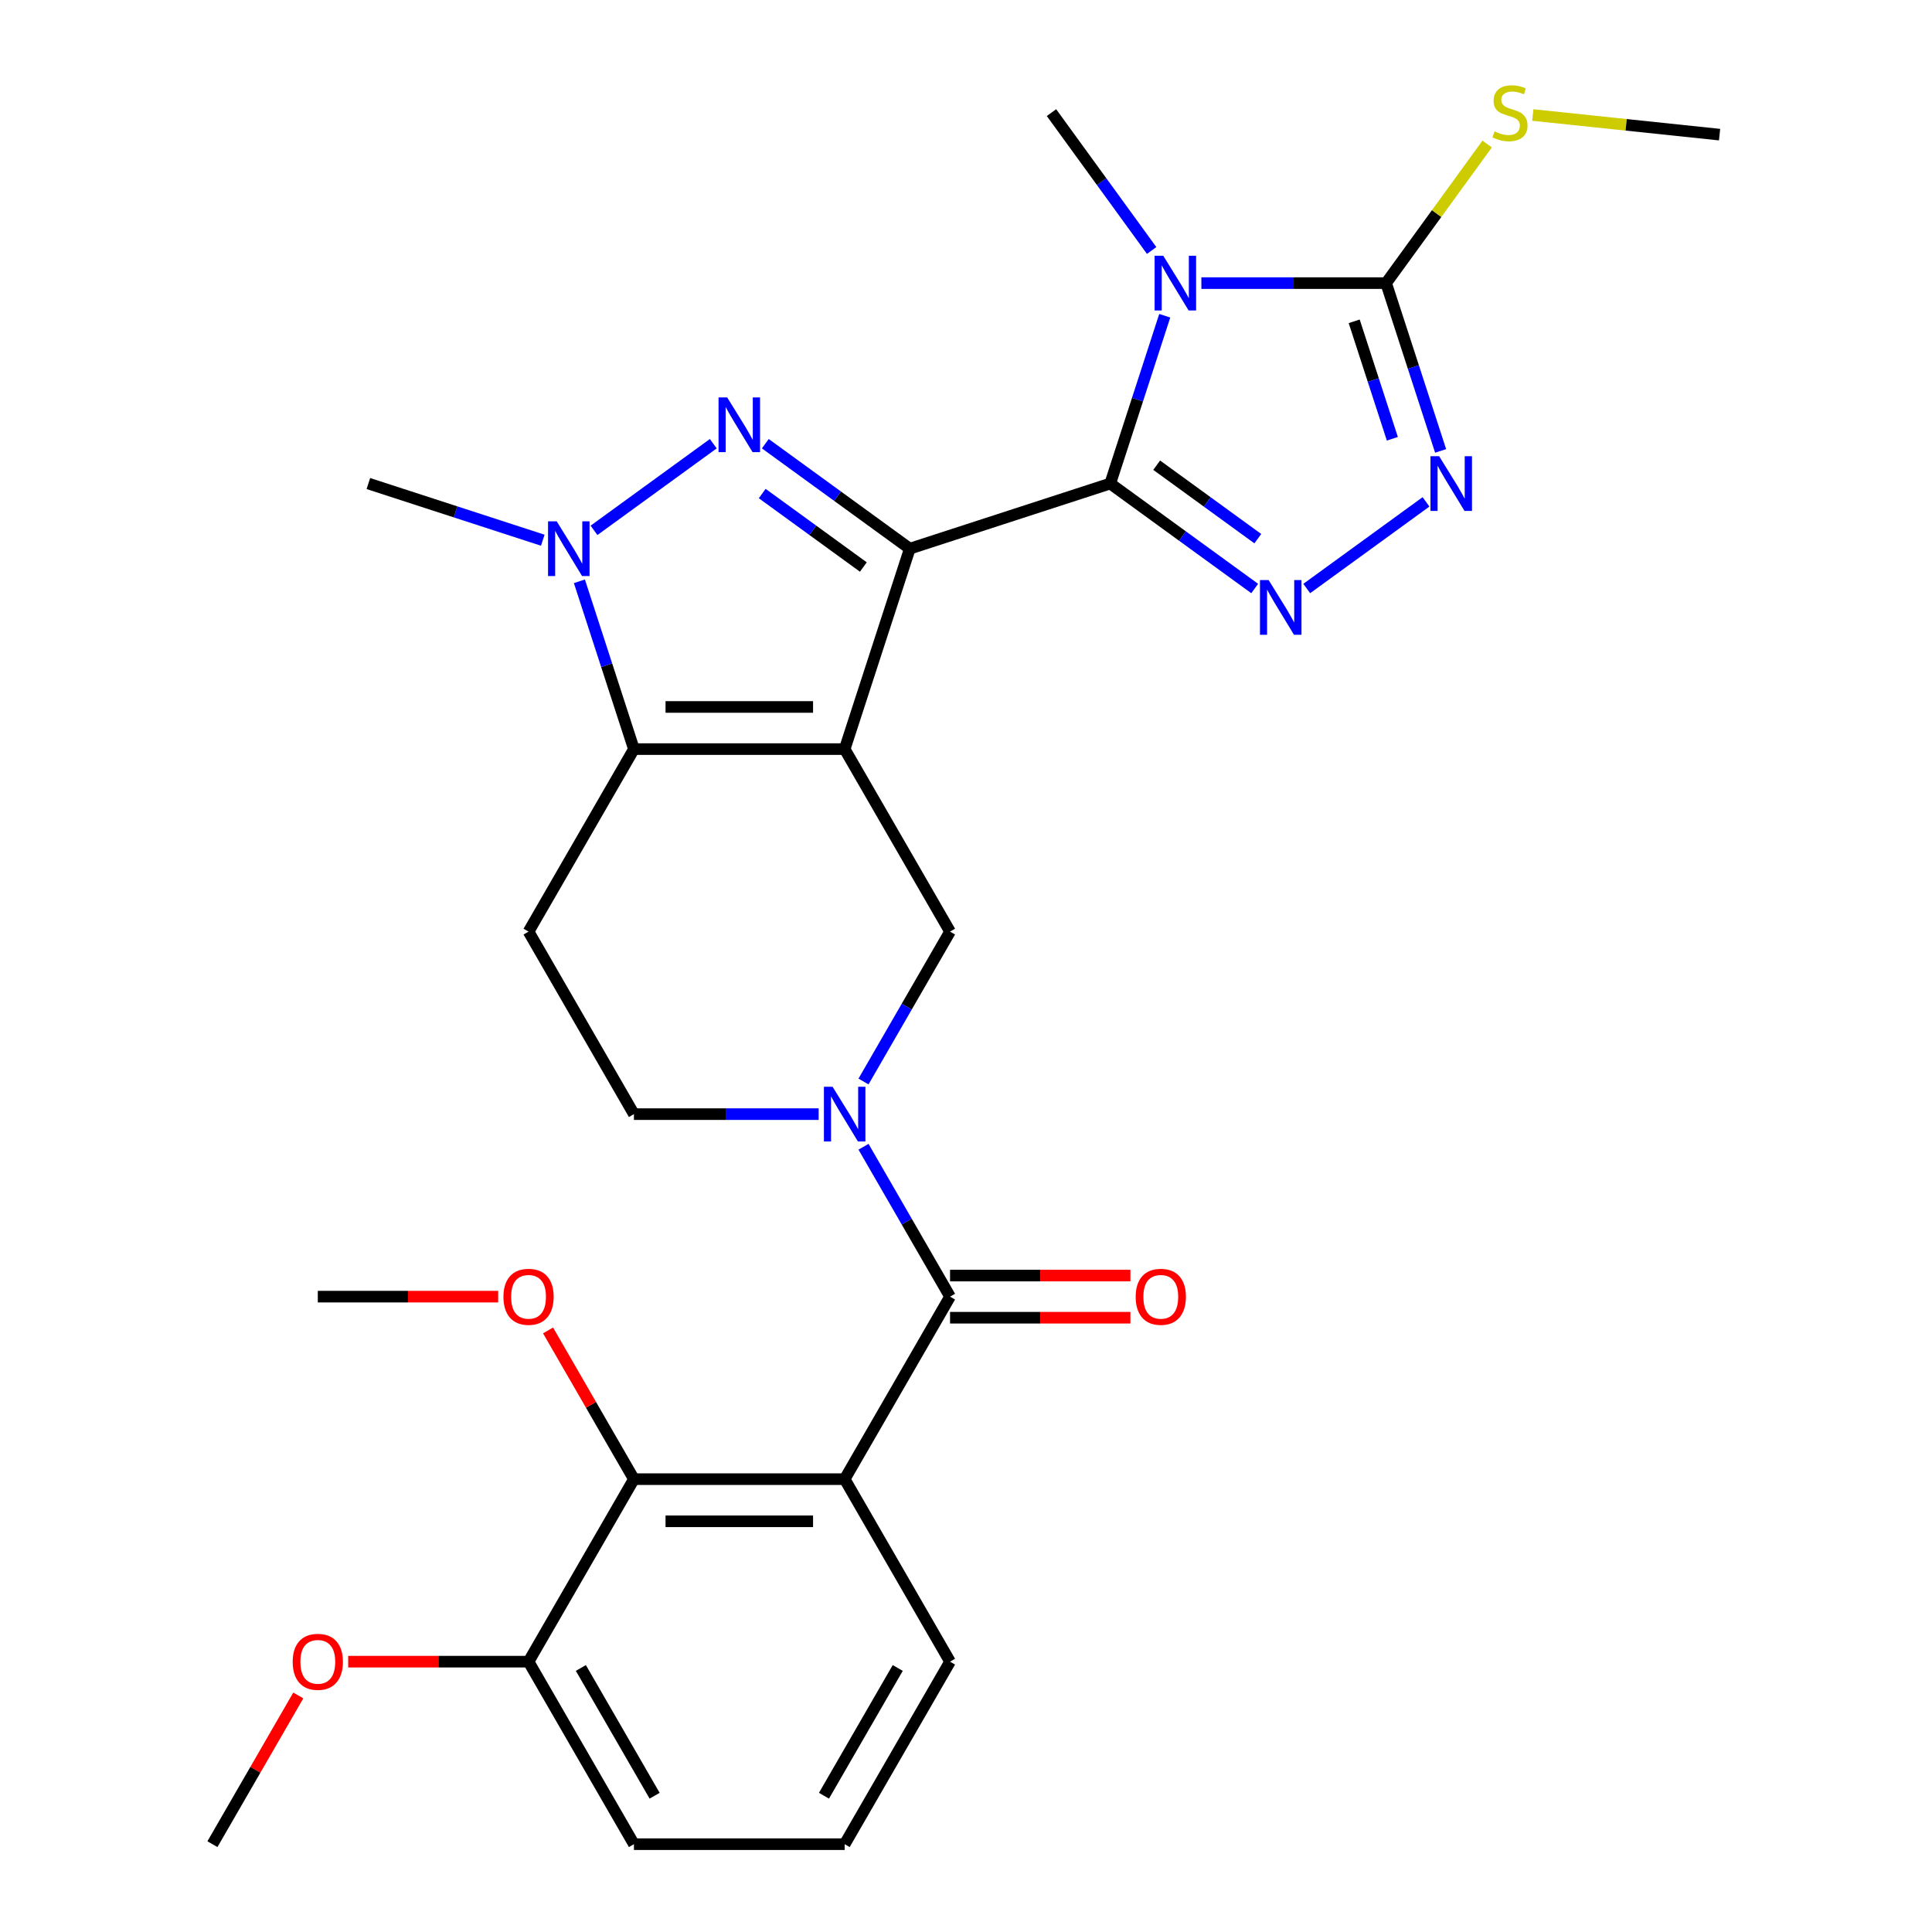 <?xml version='1.0' encoding='iso-8859-1'?>
<svg version='1.1' baseProfile='full'
              xmlns='http://www.w3.org/2000/svg'
                      xmlns:rdkit='http://www.rdkit.org/xml'
                      xmlns:xlink='http://www.w3.org/1999/xlink'
                  xml:space='preserve'
width='1000px' height='1000px' viewBox='0 0 1000 1000'>
<!-- END OF HEADER -->
<rect style='opacity:1.0;fill:#FFFFFF;stroke:none' width='1000' height='1000' x='0' y='0'> </rect>
<path class='bond-0' d='M 470.91,283.991 L 437.201,387.735' style='fill:none;fill-rule:evenodd;stroke:#000000;stroke-width:6px;stroke-linecap:butt;stroke-linejoin:miter;stroke-opacity:1' />
<path class='bond-1' d='M 470.91,283.991 L 574.654,250.282' style='fill:none;fill-rule:evenodd;stroke:#000000;stroke-width:6px;stroke-linecap:butt;stroke-linejoin:miter;stroke-opacity:1' />
<path class='bond-3' d='M 470.91,283.991 L 433.518,256.824' style='fill:none;fill-rule:evenodd;stroke:#000000;stroke-width:6px;stroke-linecap:butt;stroke-linejoin:miter;stroke-opacity:1' />
<path class='bond-3' d='M 433.518,256.824 L 396.127,229.658' style='fill:none;fill-rule:evenodd;stroke:#0000FF;stroke-width:6px;stroke-linecap:butt;stroke-linejoin:miter;stroke-opacity:1' />
<path class='bond-3' d='M 446.869,293.491 L 420.695,274.474' style='fill:none;fill-rule:evenodd;stroke:#000000;stroke-width:6px;stroke-linecap:butt;stroke-linejoin:miter;stroke-opacity:1' />
<path class='bond-3' d='M 420.695,274.474 L 394.521,255.458' style='fill:none;fill-rule:evenodd;stroke:#0000FF;stroke-width:6px;stroke-linecap:butt;stroke-linejoin:miter;stroke-opacity:1' />
<path class='bond-4' d='M 437.201,387.735 L 328.118,387.735' style='fill:none;fill-rule:evenodd;stroke:#000000;stroke-width:6px;stroke-linecap:butt;stroke-linejoin:miter;stroke-opacity:1' />
<path class='bond-4' d='M 420.839,365.918 L 344.481,365.918' style='fill:none;fill-rule:evenodd;stroke:#000000;stroke-width:6px;stroke-linecap:butt;stroke-linejoin:miter;stroke-opacity:1' />
<path class='bond-12' d='M 437.201,387.735 L 491.743,482.203' style='fill:none;fill-rule:evenodd;stroke:#000000;stroke-width:6px;stroke-linecap:butt;stroke-linejoin:miter;stroke-opacity:1' />
<path class='bond-2' d='M 574.654,250.282 L 588.764,206.854' style='fill:none;fill-rule:evenodd;stroke:#000000;stroke-width:6px;stroke-linecap:butt;stroke-linejoin:miter;stroke-opacity:1' />
<path class='bond-2' d='M 588.764,206.854 L 602.875,163.425' style='fill:none;fill-rule:evenodd;stroke:#0000FF;stroke-width:6px;stroke-linecap:butt;stroke-linejoin:miter;stroke-opacity:1' />
<path class='bond-5' d='M 574.654,250.282 L 612.045,277.449' style='fill:none;fill-rule:evenodd;stroke:#000000;stroke-width:6px;stroke-linecap:butt;stroke-linejoin:miter;stroke-opacity:1' />
<path class='bond-5' d='M 612.045,277.449 L 649.436,304.615' style='fill:none;fill-rule:evenodd;stroke:#0000FF;stroke-width:6px;stroke-linecap:butt;stroke-linejoin:miter;stroke-opacity:1' />
<path class='bond-5' d='M 598.694,240.782 L 624.868,259.799' style='fill:none;fill-rule:evenodd;stroke:#000000;stroke-width:6px;stroke-linecap:butt;stroke-linejoin:miter;stroke-opacity:1' />
<path class='bond-5' d='M 624.868,259.799 L 651.042,278.815' style='fill:none;fill-rule:evenodd;stroke:#0000FF;stroke-width:6px;stroke-linecap:butt;stroke-linejoin:miter;stroke-opacity:1' />
<path class='bond-7' d='M 621.829,146.538 L 669.637,146.538' style='fill:none;fill-rule:evenodd;stroke:#0000FF;stroke-width:6px;stroke-linecap:butt;stroke-linejoin:miter;stroke-opacity:1' />
<path class='bond-7' d='M 669.637,146.538 L 717.445,146.538' style='fill:none;fill-rule:evenodd;stroke:#000000;stroke-width:6px;stroke-linecap:butt;stroke-linejoin:miter;stroke-opacity:1' />
<path class='bond-19' d='M 596.093,129.651 L 570.169,93.97' style='fill:none;fill-rule:evenodd;stroke:#0000FF;stroke-width:6px;stroke-linecap:butt;stroke-linejoin:miter;stroke-opacity:1' />
<path class='bond-19' d='M 570.169,93.97 L 544.245,58.288' style='fill:none;fill-rule:evenodd;stroke:#000000;stroke-width:6px;stroke-linecap:butt;stroke-linejoin:miter;stroke-opacity:1' />
<path class='bond-6' d='M 369.193,229.658 L 307.461,274.509' style='fill:none;fill-rule:evenodd;stroke:#0000FF;stroke-width:6px;stroke-linecap:butt;stroke-linejoin:miter;stroke-opacity:1' />
<path class='bond-14' d='M 328.118,387.735 L 273.577,482.203' style='fill:none;fill-rule:evenodd;stroke:#000000;stroke-width:6px;stroke-linecap:butt;stroke-linejoin:miter;stroke-opacity:1' />
<path class='bond-29' d='M 328.118,387.735 L 314.008,344.306' style='fill:none;fill-rule:evenodd;stroke:#000000;stroke-width:6px;stroke-linecap:butt;stroke-linejoin:miter;stroke-opacity:1' />
<path class='bond-29' d='M 314.008,344.306 L 299.897,300.878' style='fill:none;fill-rule:evenodd;stroke:#0000FF;stroke-width:6px;stroke-linecap:butt;stroke-linejoin:miter;stroke-opacity:1' />
<path class='bond-11' d='M 676.37,304.615 L 738.102,259.764' style='fill:none;fill-rule:evenodd;stroke:#0000FF;stroke-width:6px;stroke-linecap:butt;stroke-linejoin:miter;stroke-opacity:1' />
<path class='bond-22' d='M 280.943,279.615 L 235.804,264.949' style='fill:none;fill-rule:evenodd;stroke:#0000FF;stroke-width:6px;stroke-linecap:butt;stroke-linejoin:miter;stroke-opacity:1' />
<path class='bond-22' d='M 235.804,264.949 L 190.666,250.282' style='fill:none;fill-rule:evenodd;stroke:#000000;stroke-width:6px;stroke-linecap:butt;stroke-linejoin:miter;stroke-opacity:1' />
<path class='bond-18' d='M 717.445,146.538 L 743.6,110.539' style='fill:none;fill-rule:evenodd;stroke:#000000;stroke-width:6px;stroke-linecap:butt;stroke-linejoin:miter;stroke-opacity:1' />
<path class='bond-18' d='M 743.6,110.539 L 769.755,74.539' style='fill:none;fill-rule:evenodd;stroke:#CCCC00;stroke-width:6px;stroke-linecap:butt;stroke-linejoin:miter;stroke-opacity:1' />
<path class='bond-30' d='M 717.445,146.538 L 731.556,189.967' style='fill:none;fill-rule:evenodd;stroke:#000000;stroke-width:6px;stroke-linecap:butt;stroke-linejoin:miter;stroke-opacity:1' />
<path class='bond-30' d='M 731.556,189.967 L 745.666,233.395' style='fill:none;fill-rule:evenodd;stroke:#0000FF;stroke-width:6px;stroke-linecap:butt;stroke-linejoin:miter;stroke-opacity:1' />
<path class='bond-30' d='M 700.929,166.308 L 710.807,196.708' style='fill:none;fill-rule:evenodd;stroke:#000000;stroke-width:6px;stroke-linecap:butt;stroke-linejoin:miter;stroke-opacity:1' />
<path class='bond-30' d='M 710.807,196.708 L 720.684,227.108' style='fill:none;fill-rule:evenodd;stroke:#0000FF;stroke-width:6px;stroke-linecap:butt;stroke-linejoin:miter;stroke-opacity:1' />
<path class='bond-8' d='M 446.951,559.784 L 469.347,520.994' style='fill:none;fill-rule:evenodd;stroke:#0000FF;stroke-width:6px;stroke-linecap:butt;stroke-linejoin:miter;stroke-opacity:1' />
<path class='bond-8' d='M 469.347,520.994 L 491.743,482.203' style='fill:none;fill-rule:evenodd;stroke:#000000;stroke-width:6px;stroke-linecap:butt;stroke-linejoin:miter;stroke-opacity:1' />
<path class='bond-9' d='M 446.951,593.559 L 469.347,632.349' style='fill:none;fill-rule:evenodd;stroke:#0000FF;stroke-width:6px;stroke-linecap:butt;stroke-linejoin:miter;stroke-opacity:1' />
<path class='bond-9' d='M 469.347,632.349 L 491.743,671.14' style='fill:none;fill-rule:evenodd;stroke:#000000;stroke-width:6px;stroke-linecap:butt;stroke-linejoin:miter;stroke-opacity:1' />
<path class='bond-15' d='M 423.734,576.672 L 375.926,576.672' style='fill:none;fill-rule:evenodd;stroke:#0000FF;stroke-width:6px;stroke-linecap:butt;stroke-linejoin:miter;stroke-opacity:1' />
<path class='bond-15' d='M 375.926,576.672 L 328.118,576.672' style='fill:none;fill-rule:evenodd;stroke:#000000;stroke-width:6px;stroke-linecap:butt;stroke-linejoin:miter;stroke-opacity:1' />
<path class='bond-10' d='M 491.743,671.14 L 437.201,765.608' style='fill:none;fill-rule:evenodd;stroke:#000000;stroke-width:6px;stroke-linecap:butt;stroke-linejoin:miter;stroke-opacity:1' />
<path class='bond-16' d='M 491.743,682.048 L 538.42,682.048' style='fill:none;fill-rule:evenodd;stroke:#000000;stroke-width:6px;stroke-linecap:butt;stroke-linejoin:miter;stroke-opacity:1' />
<path class='bond-16' d='M 538.42,682.048 L 585.098,682.048' style='fill:none;fill-rule:evenodd;stroke:#FF0000;stroke-width:6px;stroke-linecap:butt;stroke-linejoin:miter;stroke-opacity:1' />
<path class='bond-16' d='M 491.743,660.232 L 538.42,660.232' style='fill:none;fill-rule:evenodd;stroke:#000000;stroke-width:6px;stroke-linecap:butt;stroke-linejoin:miter;stroke-opacity:1' />
<path class='bond-16' d='M 538.42,660.232 L 585.098,660.232' style='fill:none;fill-rule:evenodd;stroke:#FF0000;stroke-width:6px;stroke-linecap:butt;stroke-linejoin:miter;stroke-opacity:1' />
<path class='bond-13' d='M 437.201,765.608 L 328.118,765.608' style='fill:none;fill-rule:evenodd;stroke:#000000;stroke-width:6px;stroke-linecap:butt;stroke-linejoin:miter;stroke-opacity:1' />
<path class='bond-13' d='M 420.839,787.425 L 344.481,787.425' style='fill:none;fill-rule:evenodd;stroke:#000000;stroke-width:6px;stroke-linecap:butt;stroke-linejoin:miter;stroke-opacity:1' />
<path class='bond-20' d='M 437.201,765.608 L 491.743,860.077' style='fill:none;fill-rule:evenodd;stroke:#000000;stroke-width:6px;stroke-linecap:butt;stroke-linejoin:miter;stroke-opacity:1' />
<path class='bond-17' d='M 328.118,765.608 L 273.577,860.077' style='fill:none;fill-rule:evenodd;stroke:#000000;stroke-width:6px;stroke-linecap:butt;stroke-linejoin:miter;stroke-opacity:1' />
<path class='bond-21' d='M 328.118,765.608 L 305.896,727.118' style='fill:none;fill-rule:evenodd;stroke:#000000;stroke-width:6px;stroke-linecap:butt;stroke-linejoin:miter;stroke-opacity:1' />
<path class='bond-21' d='M 305.896,727.118 L 283.673,688.627' style='fill:none;fill-rule:evenodd;stroke:#FF0000;stroke-width:6px;stroke-linecap:butt;stroke-linejoin:miter;stroke-opacity:1' />
<path class='bond-31' d='M 273.577,482.203 L 328.118,576.672' style='fill:none;fill-rule:evenodd;stroke:#000000;stroke-width:6px;stroke-linecap:butt;stroke-linejoin:miter;stroke-opacity:1' />
<path class='bond-23' d='M 273.577,860.077 L 226.899,860.077' style='fill:none;fill-rule:evenodd;stroke:#000000;stroke-width:6px;stroke-linecap:butt;stroke-linejoin:miter;stroke-opacity:1' />
<path class='bond-23' d='M 226.899,860.077 L 180.221,860.077' style='fill:none;fill-rule:evenodd;stroke:#FF0000;stroke-width:6px;stroke-linecap:butt;stroke-linejoin:miter;stroke-opacity:1' />
<path class='bond-32' d='M 273.577,860.077 L 328.118,954.545' style='fill:none;fill-rule:evenodd;stroke:#000000;stroke-width:6px;stroke-linecap:butt;stroke-linejoin:miter;stroke-opacity:1' />
<path class='bond-32' d='M 300.652,863.339 L 338.831,929.467' style='fill:none;fill-rule:evenodd;stroke:#000000;stroke-width:6px;stroke-linecap:butt;stroke-linejoin:miter;stroke-opacity:1' />
<path class='bond-26' d='M 793.369,59.529 L 841.708,64.61' style='fill:none;fill-rule:evenodd;stroke:#CCCC00;stroke-width:6px;stroke-linecap:butt;stroke-linejoin:miter;stroke-opacity:1' />
<path class='bond-26' d='M 841.708,64.61 L 890.047,69.691' style='fill:none;fill-rule:evenodd;stroke:#000000;stroke-width:6px;stroke-linecap:butt;stroke-linejoin:miter;stroke-opacity:1' />
<path class='bond-24' d='M 491.743,860.077 L 437.201,954.545' style='fill:none;fill-rule:evenodd;stroke:#000000;stroke-width:6px;stroke-linecap:butt;stroke-linejoin:miter;stroke-opacity:1' />
<path class='bond-24' d='M 464.668,863.339 L 426.489,929.467' style='fill:none;fill-rule:evenodd;stroke:#000000;stroke-width:6px;stroke-linecap:butt;stroke-linejoin:miter;stroke-opacity:1' />
<path class='bond-27' d='M 257.85,671.14 L 211.172,671.14' style='fill:none;fill-rule:evenodd;stroke:#FF0000;stroke-width:6px;stroke-linecap:butt;stroke-linejoin:miter;stroke-opacity:1' />
<path class='bond-27' d='M 211.172,671.14 L 164.494,671.14' style='fill:none;fill-rule:evenodd;stroke:#000000;stroke-width:6px;stroke-linecap:butt;stroke-linejoin:miter;stroke-opacity:1' />
<path class='bond-28' d='M 154.398,877.564 L 132.175,916.055' style='fill:none;fill-rule:evenodd;stroke:#FF0000;stroke-width:6px;stroke-linecap:butt;stroke-linejoin:miter;stroke-opacity:1' />
<path class='bond-28' d='M 132.175,916.055 L 109.953,954.545' style='fill:none;fill-rule:evenodd;stroke:#000000;stroke-width:6px;stroke-linecap:butt;stroke-linejoin:miter;stroke-opacity:1' />
<path class='bond-25' d='M 437.201,954.545 L 328.118,954.545' style='fill:none;fill-rule:evenodd;stroke:#000000;stroke-width:6px;stroke-linecap:butt;stroke-linejoin:miter;stroke-opacity:1' />
<path  class='atom-3' d='M 602.102 132.378
L 611.382 147.378
Q 612.302 148.858, 613.782 151.538
Q 615.262 154.218, 615.342 154.378
L 615.342 132.378
L 619.102 132.378
L 619.102 160.698
L 615.222 160.698
L 605.262 144.298
Q 604.102 142.378, 602.862 140.178
Q 601.662 137.978, 601.302 137.298
L 601.302 160.698
L 597.622 160.698
L 597.622 132.378
L 602.102 132.378
' fill='#0000FF'/>
<path  class='atom-4' d='M 376.4 205.713
L 385.68 220.713
Q 386.6 222.193, 388.08 224.873
Q 389.56 227.553, 389.64 227.713
L 389.64 205.713
L 393.4 205.713
L 393.4 234.033
L 389.52 234.033
L 379.56 217.633
Q 378.4 215.713, 377.16 213.513
Q 375.96 211.313, 375.6 210.633
L 375.6 234.033
L 371.92 234.033
L 371.92 205.713
L 376.4 205.713
' fill='#0000FF'/>
<path  class='atom-6' d='M 656.643 300.239
L 665.923 315.239
Q 666.843 316.719, 668.323 319.399
Q 669.803 322.079, 669.883 322.239
L 669.883 300.239
L 673.643 300.239
L 673.643 328.559
L 669.763 328.559
L 659.803 312.159
Q 658.643 310.239, 657.403 308.039
Q 656.203 305.839, 655.843 305.159
L 655.843 328.559
L 652.163 328.559
L 652.163 300.239
L 656.643 300.239
' fill='#0000FF'/>
<path  class='atom-7' d='M 288.15 269.831
L 297.43 284.831
Q 298.35 286.311, 299.83 288.991
Q 301.31 291.671, 301.39 291.831
L 301.39 269.831
L 305.15 269.831
L 305.15 298.151
L 301.27 298.151
L 291.31 281.751
Q 290.15 279.831, 288.91 277.631
Q 287.71 275.431, 287.35 274.751
L 287.35 298.151
L 283.67 298.151
L 283.67 269.831
L 288.15 269.831
' fill='#0000FF'/>
<path  class='atom-9' d='M 430.941 562.512
L 440.221 577.512
Q 441.141 578.992, 442.621 581.672
Q 444.101 584.352, 444.181 584.512
L 444.181 562.512
L 447.941 562.512
L 447.941 590.832
L 444.061 590.832
L 434.101 574.432
Q 432.941 572.512, 431.701 570.312
Q 430.501 568.112, 430.141 567.432
L 430.141 590.832
L 426.461 590.832
L 426.461 562.512
L 430.941 562.512
' fill='#0000FF'/>
<path  class='atom-12' d='M 744.893 236.122
L 754.173 251.122
Q 755.093 252.602, 756.573 255.282
Q 758.053 257.962, 758.133 258.122
L 758.133 236.122
L 761.893 236.122
L 761.893 264.442
L 758.013 264.442
L 748.053 248.042
Q 746.893 246.122, 745.653 243.922
Q 744.453 241.722, 744.093 241.042
L 744.093 264.442
L 740.413 264.442
L 740.413 236.122
L 744.893 236.122
' fill='#0000FF'/>
<path  class='atom-17' d='M 587.825 671.22
Q 587.825 664.42, 591.185 660.62
Q 594.545 656.82, 600.825 656.82
Q 607.105 656.82, 610.465 660.62
Q 613.825 664.42, 613.825 671.22
Q 613.825 678.1, 610.425 682.02
Q 607.025 685.9, 600.825 685.9
Q 594.585 685.9, 591.185 682.02
Q 587.825 678.14, 587.825 671.22
M 600.825 682.7
Q 605.145 682.7, 607.465 679.82
Q 609.825 676.9, 609.825 671.22
Q 609.825 665.66, 607.465 662.86
Q 605.145 660.02, 600.825 660.02
Q 596.505 660.02, 594.145 662.82
Q 591.825 665.62, 591.825 671.22
Q 591.825 676.94, 594.145 679.82
Q 596.505 682.7, 600.825 682.7
' fill='#FF0000'/>
<path  class='atom-19' d='M 773.562 68.008
Q 773.882 68.128, 775.202 68.688
Q 776.522 69.248, 777.962 69.608
Q 779.442 69.928, 780.882 69.928
Q 783.562 69.928, 785.122 68.648
Q 786.682 67.328, 786.682 65.048
Q 786.682 63.488, 785.882 62.528
Q 785.122 61.568, 783.922 61.048
Q 782.722 60.528, 780.722 59.928
Q 778.202 59.168, 776.682 58.448
Q 775.202 57.728, 774.122 56.208
Q 773.082 54.688, 773.082 52.128
Q 773.082 48.568, 775.482 46.368
Q 777.922 44.168, 782.722 44.168
Q 786.002 44.168, 789.722 45.728
L 788.802 48.808
Q 785.402 47.408, 782.842 47.408
Q 780.082 47.408, 778.562 48.568
Q 777.042 49.688, 777.082 51.648
Q 777.082 53.168, 777.842 54.088
Q 778.642 55.008, 779.762 55.528
Q 780.922 56.048, 782.842 56.648
Q 785.402 57.448, 786.922 58.248
Q 788.442 59.048, 789.522 60.688
Q 790.642 62.288, 790.642 65.048
Q 790.642 68.968, 788.002 71.088
Q 785.402 73.168, 781.042 73.168
Q 778.522 73.168, 776.602 72.608
Q 774.722 72.088, 772.482 71.168
L 773.562 68.008
' fill='#CCCC00'/>
<path  class='atom-22' d='M 260.577 671.22
Q 260.577 664.42, 263.937 660.62
Q 267.297 656.82, 273.577 656.82
Q 279.857 656.82, 283.217 660.62
Q 286.577 664.42, 286.577 671.22
Q 286.577 678.1, 283.177 682.02
Q 279.777 685.9, 273.577 685.9
Q 267.337 685.9, 263.937 682.02
Q 260.577 678.14, 260.577 671.22
M 273.577 682.7
Q 277.897 682.7, 280.217 679.82
Q 282.577 676.9, 282.577 671.22
Q 282.577 665.66, 280.217 662.86
Q 277.897 660.02, 273.577 660.02
Q 269.257 660.02, 266.897 662.82
Q 264.577 665.62, 264.577 671.22
Q 264.577 676.94, 266.897 679.82
Q 269.257 682.7, 273.577 682.7
' fill='#FF0000'/>
<path  class='atom-24' d='M 151.494 860.157
Q 151.494 853.357, 154.854 849.557
Q 158.214 845.757, 164.494 845.757
Q 170.774 845.757, 174.134 849.557
Q 177.494 853.357, 177.494 860.157
Q 177.494 867.037, 174.094 870.957
Q 170.694 874.837, 164.494 874.837
Q 158.254 874.837, 154.854 870.957
Q 151.494 867.077, 151.494 860.157
M 164.494 871.637
Q 168.814 871.637, 171.134 868.757
Q 173.494 865.837, 173.494 860.157
Q 173.494 854.597, 171.134 851.797
Q 168.814 848.957, 164.494 848.957
Q 160.174 848.957, 157.814 851.757
Q 155.494 854.557, 155.494 860.157
Q 155.494 865.877, 157.814 868.757
Q 160.174 871.637, 164.494 871.637
' fill='#FF0000'/>
</svg>
